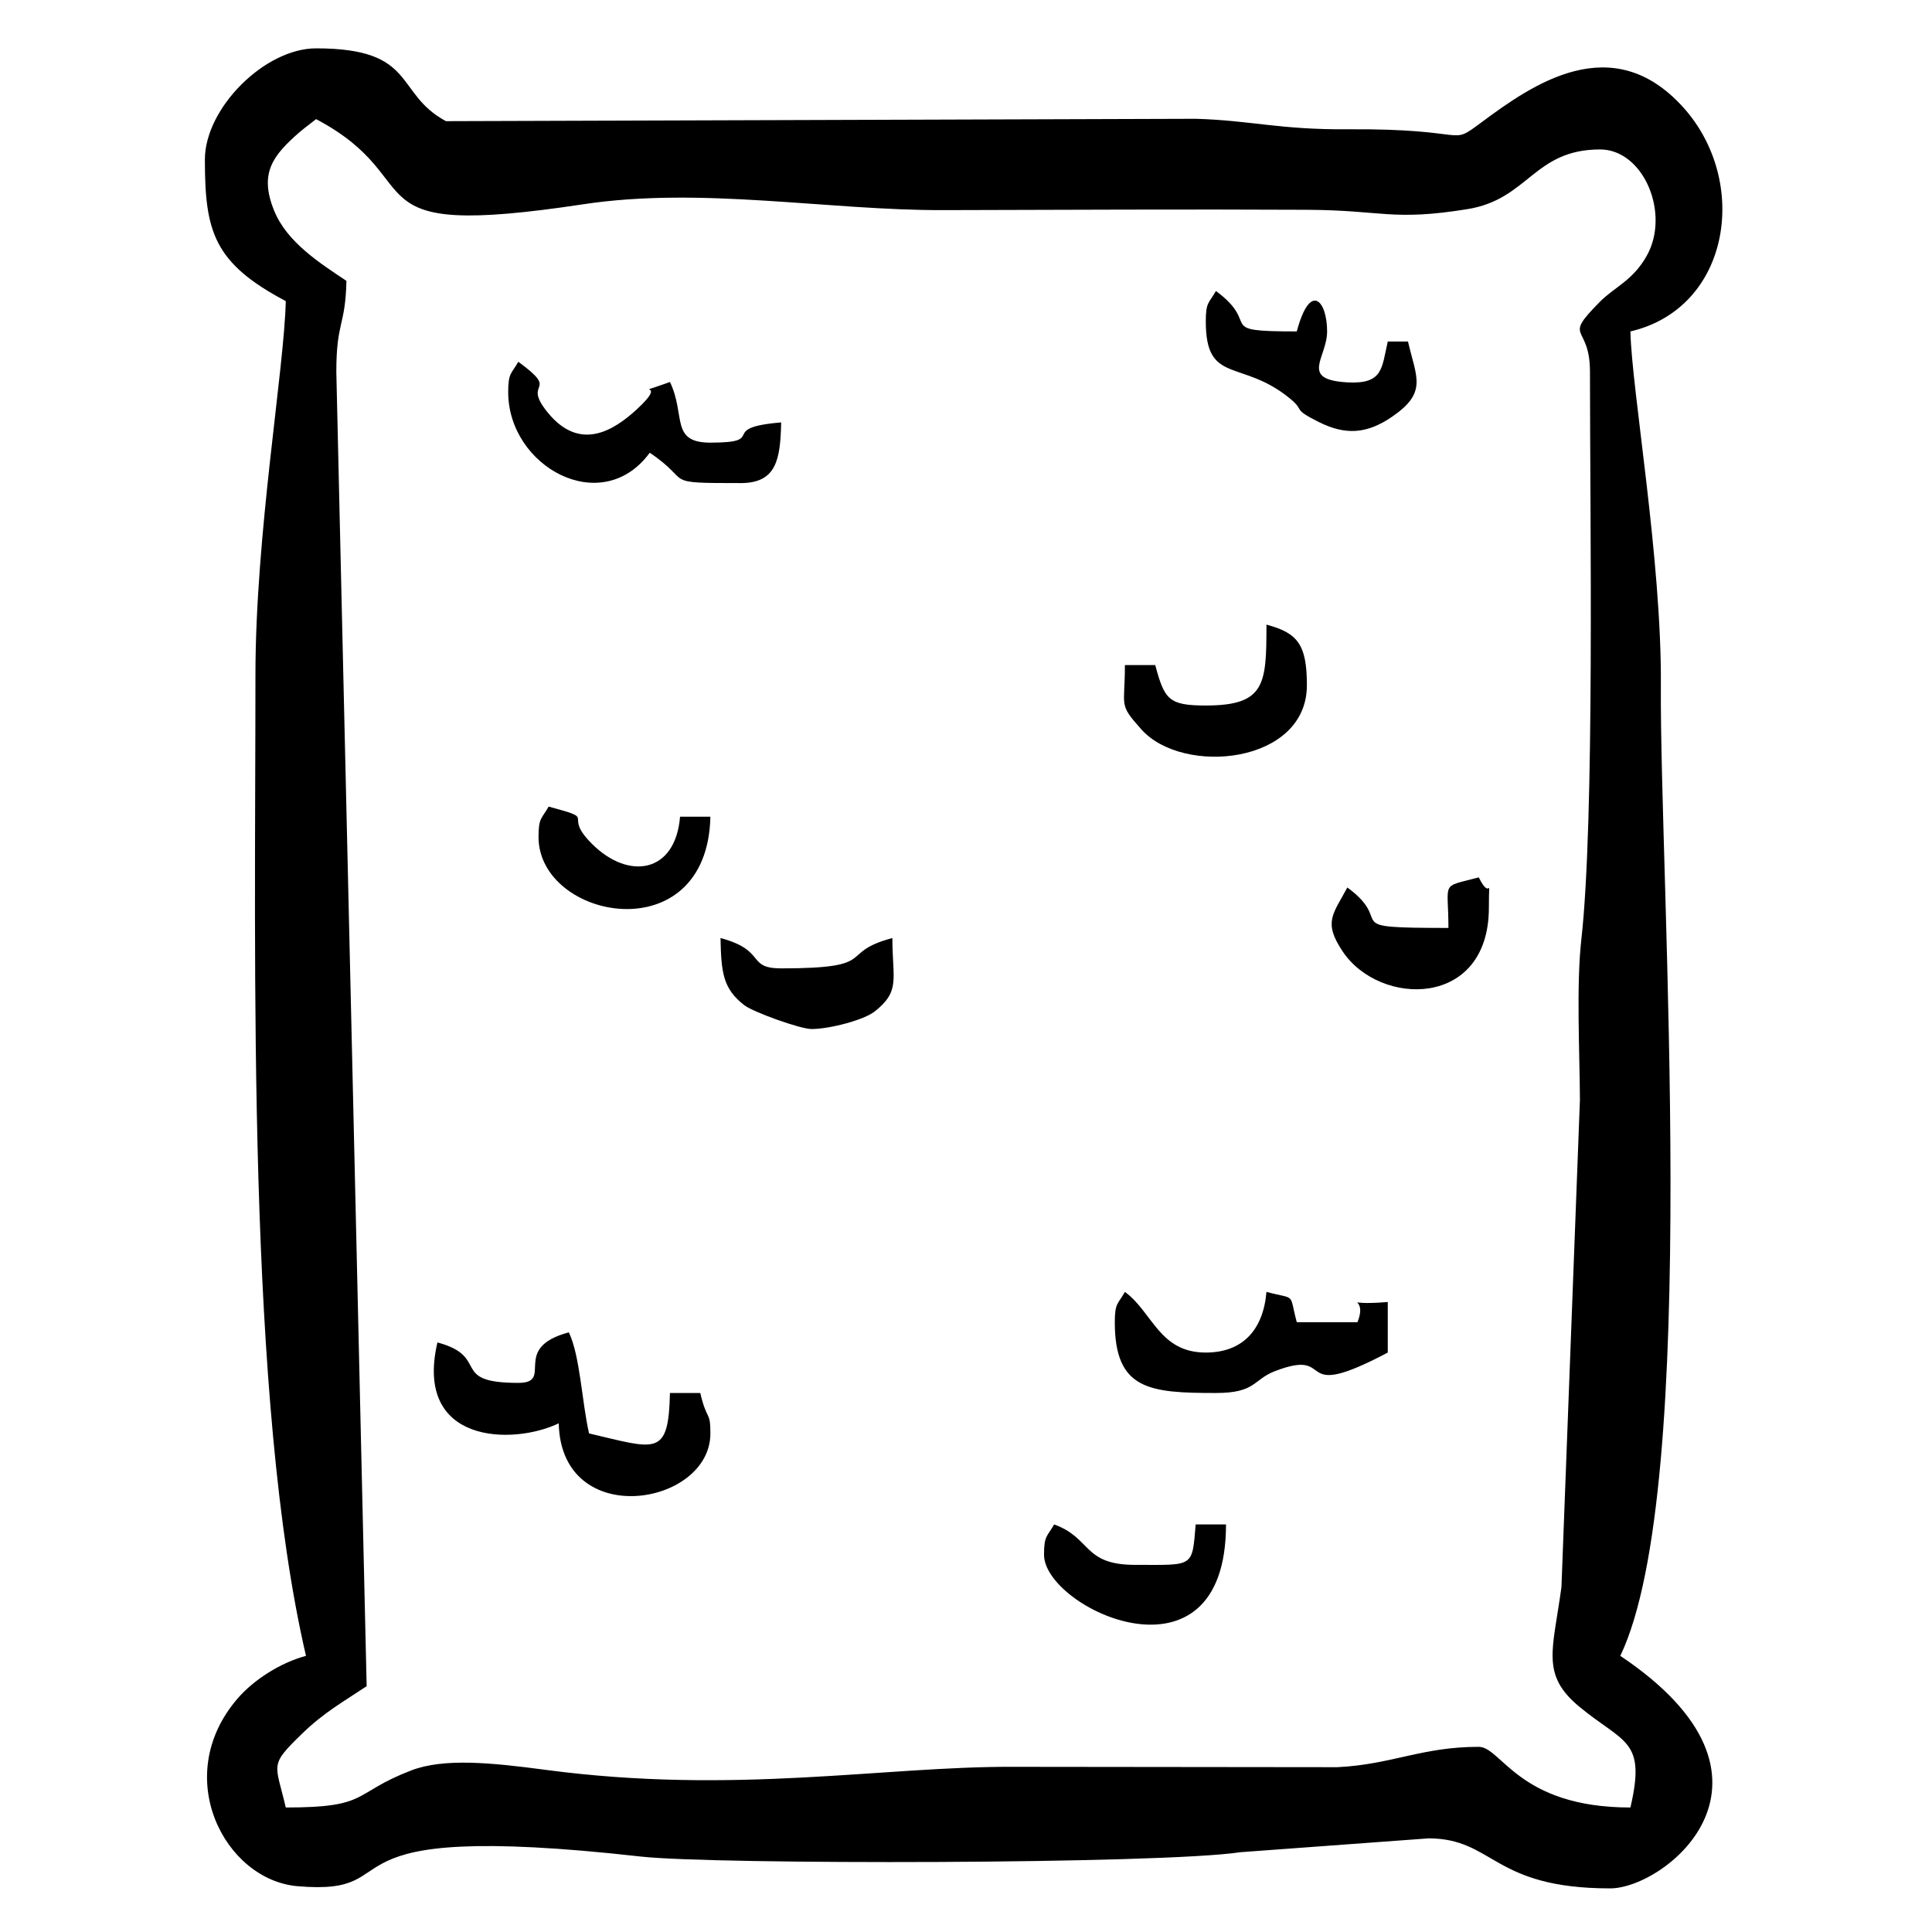 <?xml version="1.0" encoding="UTF-8"?>
<!DOCTYPE svg PUBLIC "-//W3C//DTD SVG 1.1//EN" "http://www.w3.org/Graphics/SVG/1.1/DTD/svg11.dtd">
<!-- Creator: CorelDRAW 2020 (64 Bit) -->
<svg xmlns="http://www.w3.org/2000/svg" xml:space="preserve" width="50mm" height="50mm" version="1.1" style="shape-rendering:geometricPrecision; text-rendering:geometricPrecision; image-rendering:optimizeQuality; fill-rule:evenodd; clip-rule:evenodd"
viewBox="0 0 5000 5000"
 xmlns:xlink="http://www.w3.org/1999/xlink"
 xmlns:xodm="http://www.corel.com/coreldraw/odm/2003">
 <defs>
  <style type="text/css">
   <![CDATA[
    .fil0 {fill:black}
   ]]>
  </style>
 </defs>
 <g id="Camada_x0020_1">
  <g id="_2038781829360">
   <path class="fil0" d="M818.07 308.28c306.74,162.31 68.71,314.63 691.32,220.37 305.76,-46.3 630.69,15.83 930.86,15.15 313.93,-0.72 629.14,-2.45 942.95,-0.85 195.09,0.99 219.77,29.74 414.75,-1.74 158.02,-25.52 171.38,-154.43 343.05,-154.43 112.45,0 182.31,165.35 120.75,275.23 -36,64.25 -83.48,80.82 -121.17,118.93 -99.41,100.53 -25.75,54.22 -25.75,181.47 0,373.98 12.49,1158.88 -22.34,1469.05 -13.31,118.53 -4.29,291 -3.65,414.99l-47.82 1260.79c-21.76,162.18 -54.48,226.43 46.21,309.68 116,95.9 173.47,84.01 132.27,260.89 -289.79,0 -333.68,-156.99 -392.48,-156.99 -148.53,0 -224.63,45.8 -366,52.64l-838.19 -0.92c-338.67,-1.38 -720.21,72.96 -1210.33,7.9 -141.22,-18.75 -263.81,-31.06 -348.44,1.51 -154.98,59.65 -105.32,95.86 -324.49,95.86 -27.11,-116.37 -43.99,-107.25 42.72,-191.52 56.18,-54.59 107.39,-82.81 166.6,-122.46l-78.49 -3401.42c0,-131.51 23.53,-117.17 26.16,-235.49 -68.43,-45.82 -153.93,-99.59 -187.34,-182.33 -38.91,-96.34 -3.06,-142.01 64.79,-201.51 3.95,-3.47 10.89,-8.81 14.53,-11.84l29.53 -22.96zm-287.82 104.67c0,186.53 22.93,267.67 209.32,366.3 -3.95,177.41 -78.49,602.48 -78.49,968.1 0,753.02 -22.94,1878.01 130.83,2537.99 -66.11,17.65 -135.25,61.92 -177.21,110.61 -173.64,201.52 -33.08,469.23 155.24,485.51 309.8,26.8 12.74,-175.06 889.23,-76.64 187.74,21.07 1344.98,19.84 1550.94,-11.31l487.51 -35.88c169.82,0.82 163.99,129.5 469.55,129.5 143.85,0 500.67,-284.05 26.16,-601.79 209.98,-437.61 101.48,-2005.35 105,-2512.16 2.26,-325.77 -75.46,-763.83 -78.83,-915.44 259.46,-60.44 309.84,-388.95 135.96,-580.76 -184.11,-203.09 -390.07,-57.82 -520.8,39.19 -88.07,65.35 -20.33,16 -347.87,18.39 -175.55,1.28 -248.75,-22.86 -391.53,-27.13l-1941.14 6.16c-134.42,-72.39 -73.44,-188.46 -336.05,-188.46 -133.02,0 -287.82,154.79 -287.82,287.82z"/>
   <path class="fil0" d="M1341.36 3578.89c-180.63,0 -70.71,-67.65 -209.31,-104.66 -61.41,263.55 195.53,266.15 313.97,209.32 6.21,278.52 392.48,214.38 392.48,26.16 0,-59.93 -8.87,-30.42 -26.17,-104.66l-78.5 0c-3.72,167.17 -35.85,145.07 -209.31,104.66 -18.37,-78.85 -23,-200.51 -52.33,-261.64 -152.51,40.72 -36.28,130.82 -130.83,130.82z"/>
   <path class="fil0" d="M2885.09 3421.9c0,175.16 89.61,183.15 261.65,183.15 104.17,0 95.37,-34.48 153.09,-56.64 163.9,-62.91 37.67,86.4 291.71,-48.01l0 -130.83c-136.9,11.67 -47.29,-24.97 -78.49,52.33l-156.99 0c-21.05,-78.83 0.32,-57.45 -78.5,-78.49 -8.16,98.02 -61.54,156.99 -156.99,156.99 -120.62,0 -137.48,-104.37 -209.32,-156.99 -17.93,31.92 -26.16,27.98 -26.16,78.49z"/>
   <path class="fil0" d="M1315.2 1014.73c0,193.06 241.91,326.78 366.31,156.99 114.71,76.81 24.39,78.5 235.48,78.5 93.18,0 102.54,-62.05 104.66,-156.99 -168.24,14 -30.61,52.33 -183.15,52.33 -104.78,0 -63.15,-70.48 -104.67,-156.99 -114.88,41.58 4.36,-11.84 -85.98,71.01 -61.34,56.25 -147.42,108.86 -229.52,9.01 -71.44,-86.89 35.95,-49.62 -76.97,-132.35 -17.93,31.92 -26.16,27.99 -26.16,78.49z"/>
   <path class="fil0" d="M3120.57 831.58c0,165.1 91.68,96.01 218.49,200.32 39.44,32.45 3.47,24.95 73.48,60.04 68.48,34.33 123.84,32 189.9,-13.24 92.23,-63.14 63.34,-100.71 41.43,-194.79l-52.33 0c-15.95,68.48 -11.36,110.8 -104.37,105.65 -125.48,-6.94 -52.62,-63.59 -52.62,-131.82 0,-79.31 -43.67,-130.4 -78.49,0 -217.76,0 -88.57,-16.18 -209.32,-104.65 -17.93,31.92 -26.17,27.98 -26.17,78.49z"/>
   <path class="fil0" d="M3120.57 1825.84c-95.62,0 -106.9,-15.07 -130.82,-104.66l-78.5 0c0,110.51 -17.47,99.29 42.71,166.61 107.79,120.59 428.26,89.34 428.26,-114.27 0,-106.1 -24.21,-135.51 -104.66,-156.99 0,154.08 -2.64,209.31 -156.99,209.31z"/>
   <path class="fil0" d="M2701.94 4023.69c0,139.36 470.97,360.9 470.97,-78.49l-78.5 0c-9.4,113.03 -4.27,104.65 -156.99,104.65 -135.31,0 -111.84,-69.37 -209.32,-104.65 -17.93,31.91 -26.16,27.98 -26.16,78.49z"/>
   <path class="fil0" d="M3748.53 2401.47c-294.34,0 -132.77,-10.23 -261.65,-104.66 -36.57,69.12 -63.54,88.83 -11.89,165.79 96.26,143.4 378.2,147.31 378.2,-113.46 0,-100.03 8.03,-9.52 -26.17,-78.49 -100.74,26.89 -78.49,6.97 -78.49,130.82z"/>
   <path class="fil0" d="M2100.14 2663.12c46.99,0 135.79,-23.4 163.75,-45.57 67.16,-53.24 45.57,-83.1 45.57,-189.91 -145.32,38.8 -28.15,78.49 -287.81,78.49 -90.93,0 -36.77,-46.39 -156.99,-78.49 1.96,88.01 5.64,130.59 61.62,173.86 22.78,17.6 144.73,61.62 173.86,61.62z"/>
   <path class="fil0" d="M1393.69 2165.99c0,215.2 436.97,299.51 444.81,-52.33l-78.5 0c-12.23,146.96 -133.41,164.55 -227.6,70.61 -81.35,-81.12 21.23,-61.06 -112.55,-96.78 -17.92,31.92 -26.16,27.99 -26.16,78.5z"/>
  </g>
 </g>
</svg>
